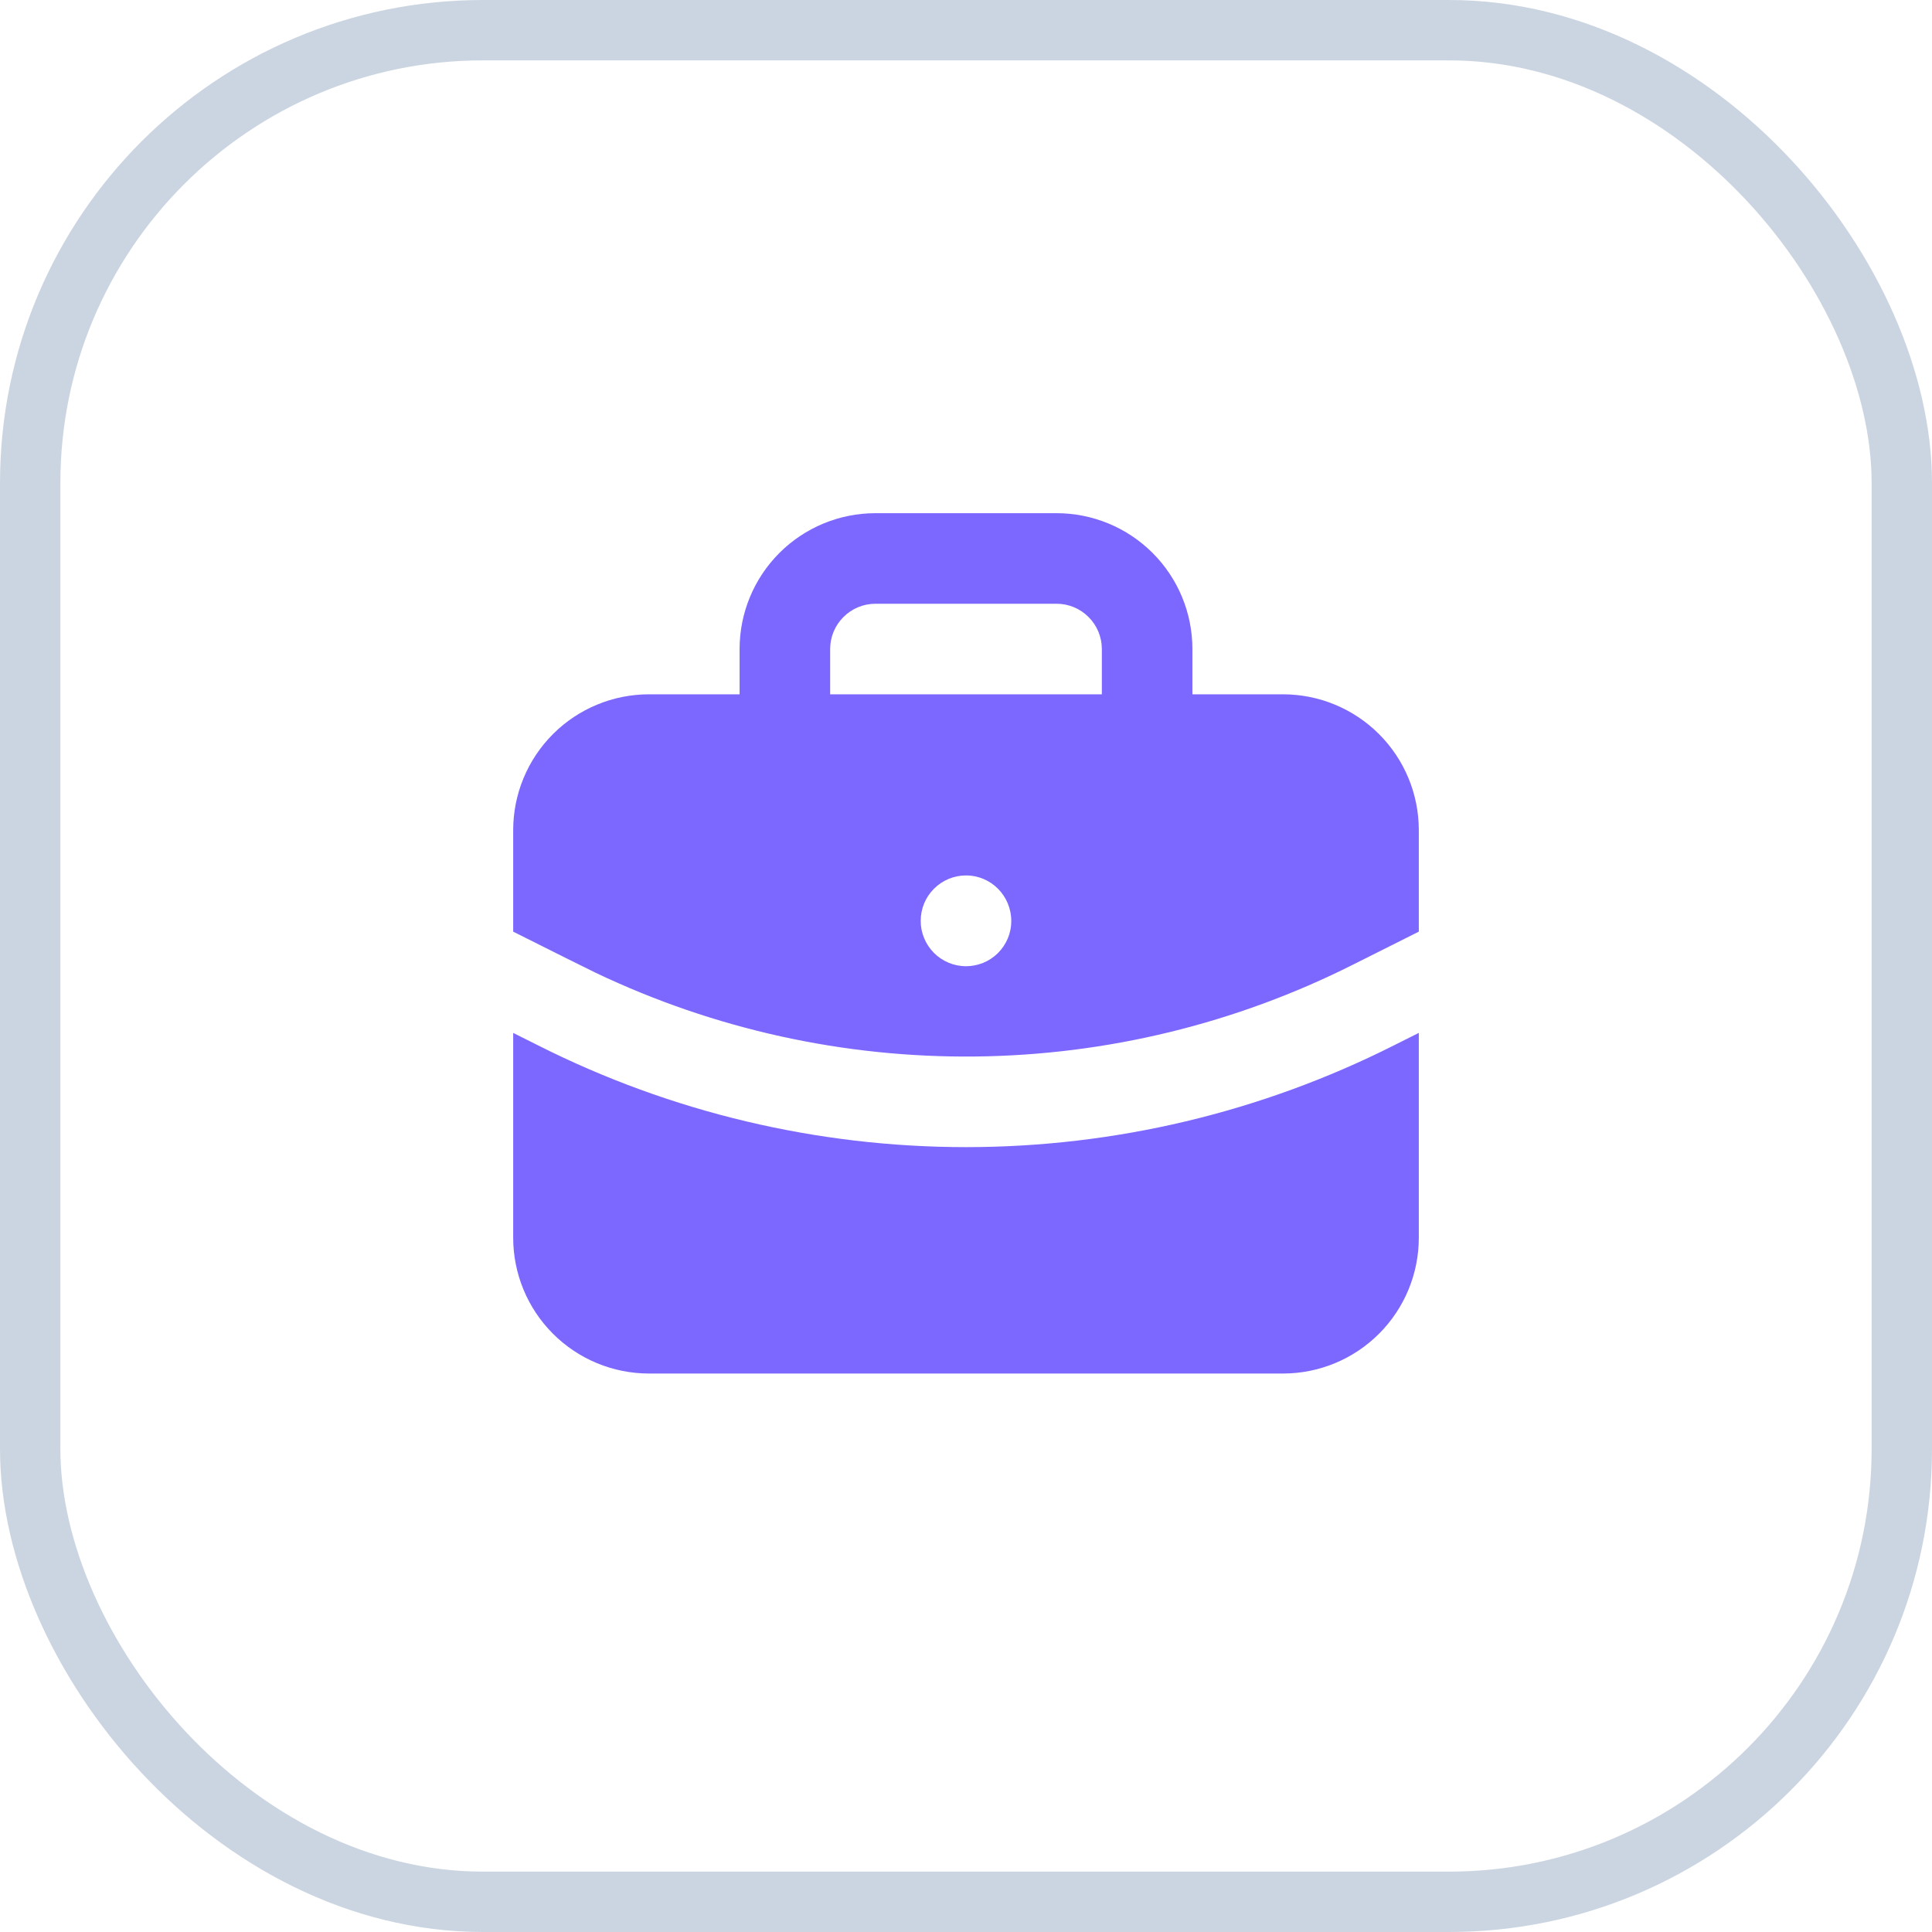 <svg xmlns="http://www.w3.org/2000/svg" width="32" height="32" viewBox="0 0 32 32" fill="none"><rect x="0.5" y="0.5" width="31" height="31" rx="7.5" stroke="#CBD5E1"></rect><g clip-path="url(#clip0_6170_11779)"><path d="M23.5 17.108V20.5C23.5 21.097 23.263 21.669 22.841 22.091C22.419 22.513 21.847 22.75 21.25 22.75H10.75C10.153 22.75 9.581 22.513 9.159 22.091C8.737 21.669 8.5 21.097 8.5 20.5V17.108L8.915 17.316C11.113 18.424 13.54 19 16.001 19C18.463 19 20.89 18.422 23.087 17.315L23.5 17.108ZM17.5 8.5C18.097 8.5 18.669 8.737 19.091 9.159C19.513 9.581 19.75 10.153 19.75 10.75V11.5H21.25C21.847 11.5 22.419 11.737 22.841 12.159C23.263 12.581 23.5 13.153 23.5 13.75V15.431L22.415 15.975C20.473 16.953 18.333 17.475 16.159 17.499C13.984 17.523 11.833 17.049 9.87 16.114L9.385 15.874L8.5 15.431V13.75C8.5 13.153 8.737 12.581 9.159 12.159C9.581 11.737 10.153 11.5 10.75 11.5H12.25V10.75C12.25 10.153 12.487 9.581 12.909 9.159C13.331 8.737 13.903 8.5 14.5 8.5H17.5ZM16 14.5C15.801 14.5 15.61 14.579 15.47 14.72C15.329 14.86 15.25 15.051 15.25 15.25C15.249 15.348 15.268 15.446 15.306 15.537C15.343 15.629 15.398 15.711 15.467 15.781C15.536 15.851 15.619 15.907 15.71 15.945C15.8 15.983 15.898 16.003 15.996 16.004C16.095 16.004 16.192 15.985 16.284 15.948C16.375 15.911 16.458 15.856 16.528 15.787C16.598 15.717 16.653 15.635 16.692 15.544C16.73 15.453 16.75 15.356 16.75 15.258C16.75 14.836 16.414 14.5 16 14.5ZM17.5 10H14.5C14.301 10 14.11 10.079 13.97 10.22C13.829 10.36 13.75 10.551 13.75 10.75V11.5H18.25V10.75C18.25 10.551 18.171 10.36 18.03 10.22C17.89 10.079 17.699 10 17.5 10Z" fill="#7C67FF"></path></g><defs><clipPath id="clip0_6170_11779"><rect width="18" height="18" fill="white" transform="translate(7 7)"></rect></clipPath></defs></svg>
